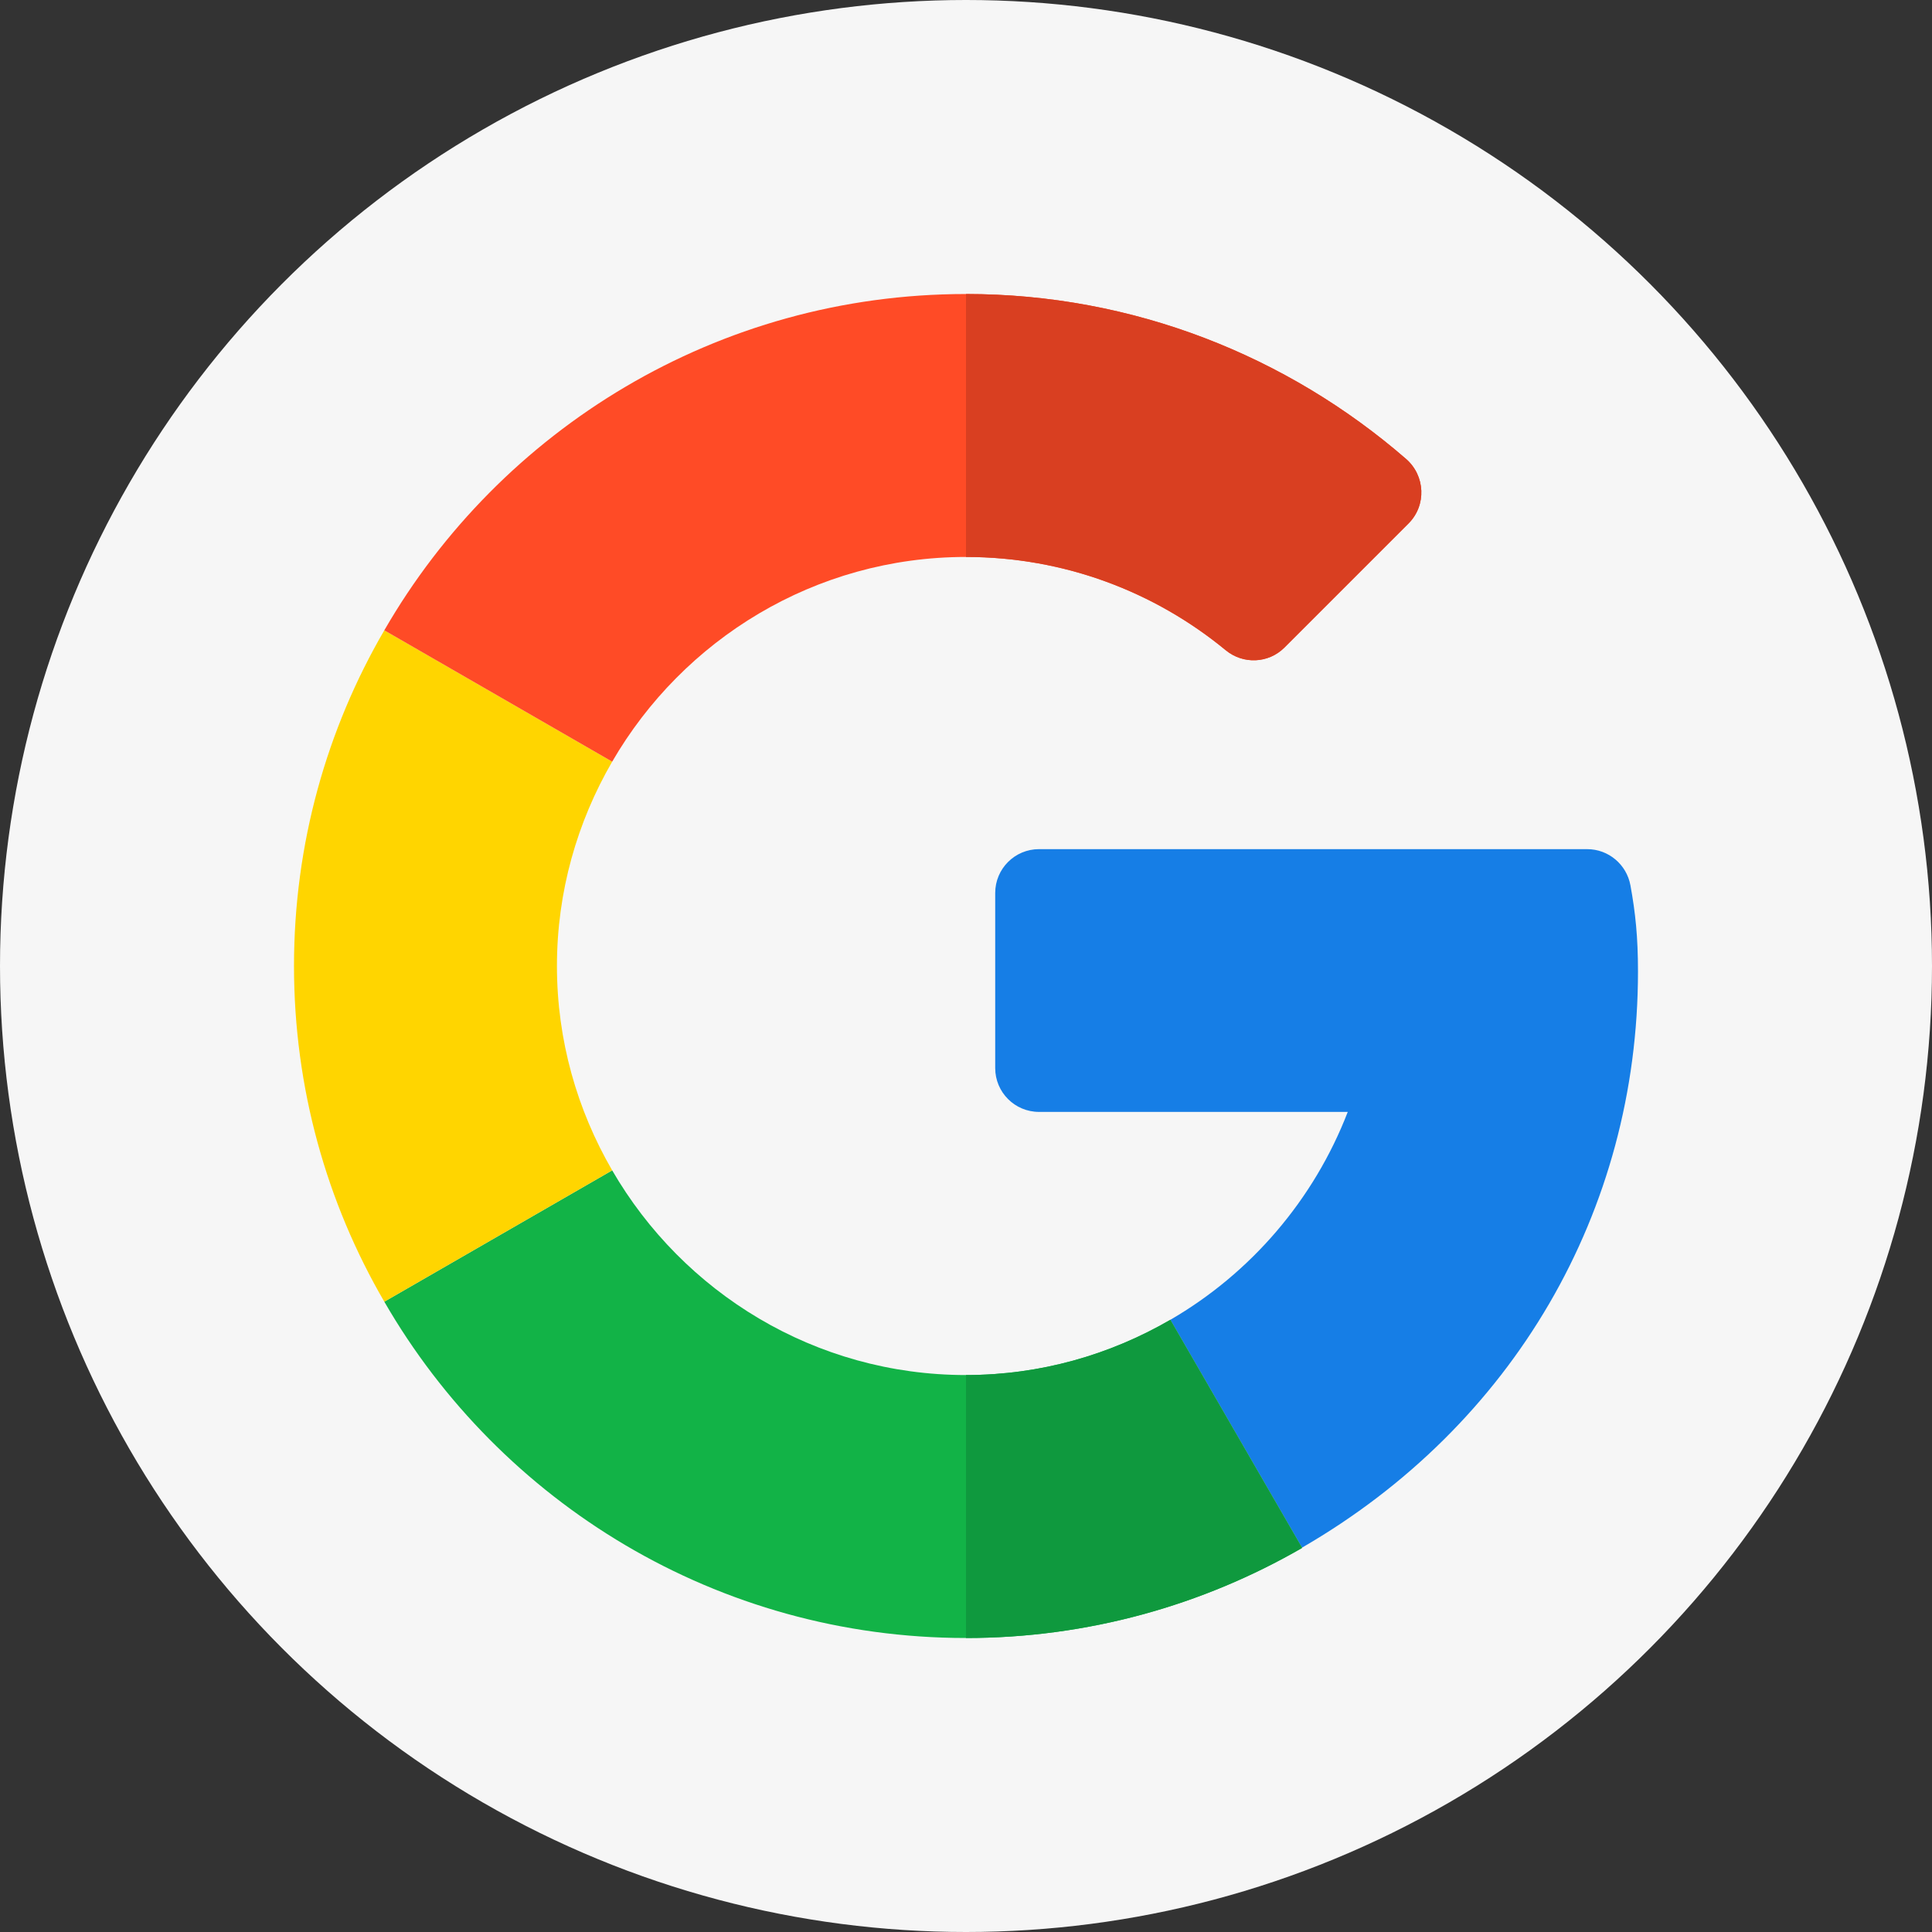 <svg xmlns="http://www.w3.org/2000/svg" width="111" height="111" viewBox="0 0 111 111" fill="none"><rect x="0" y="0" width="111" height="111" fill="#333333" stroke="none"/><circle cx="55.5" cy="55.5" r="55.5" fill="#F6F6F6"></circle><path d="M91.192 48.787L59.696 48.786C58.305 48.786 57.178 49.913 57.178 51.304V61.365C57.178 62.756 58.305 63.883 59.696 63.883H77.433C75.49 68.924 71.865 73.145 67.24 75.827L74.803 88.919C86.935 81.903 94.108 69.592 94.108 55.811C94.108 53.849 93.963 52.446 93.674 50.866C93.454 49.666 92.412 48.787 91.192 48.787Z" fill="#167EE6"></path><path d="M55.499 79.001C46.819 79.001 39.242 74.259 35.172 67.241L22.08 74.787C28.742 86.333 41.223 94.109 55.499 94.109C62.502 94.109 69.111 92.223 74.803 88.937V88.919L67.24 75.827C63.781 77.833 59.778 79.001 55.499 79.001Z" fill="#12B347"></path><path d="M74.804 88.937V88.919L67.241 75.827C63.782 77.833 59.779 79.001 55.5 79.001V94.109C62.503 94.109 69.112 92.223 74.804 88.937Z" fill="#0F993E"></path><path d="M31.998 55.5C31.998 51.222 33.166 47.219 35.172 43.76L22.08 36.214C18.776 41.889 16.891 48.479 16.891 55.5C16.891 62.522 18.776 69.112 22.08 74.787L35.172 67.241C33.166 63.782 31.998 59.779 31.998 55.5Z" fill="#FFD500"></path><path d="M55.499 31.999C61.159 31.999 66.359 34.011 70.419 37.356C71.421 38.181 72.877 38.122 73.795 37.204L80.924 30.075C81.966 29.034 81.891 27.329 80.779 26.365C73.975 20.462 65.122 16.892 55.499 16.892C41.223 16.892 28.742 24.667 22.08 36.214L35.172 43.76C39.242 36.742 46.819 31.999 55.499 31.999Z" fill="#FF4B26"></path><path d="M70.421 37.356C71.422 38.181 72.879 38.122 73.796 37.204L80.925 30.075C81.966 29.034 81.892 27.329 80.78 26.365C73.976 20.462 65.123 16.892 55.5 16.892V31.999C61.16 31.999 66.359 34.011 70.421 37.356Z" fill="#D93F21"></path></svg>